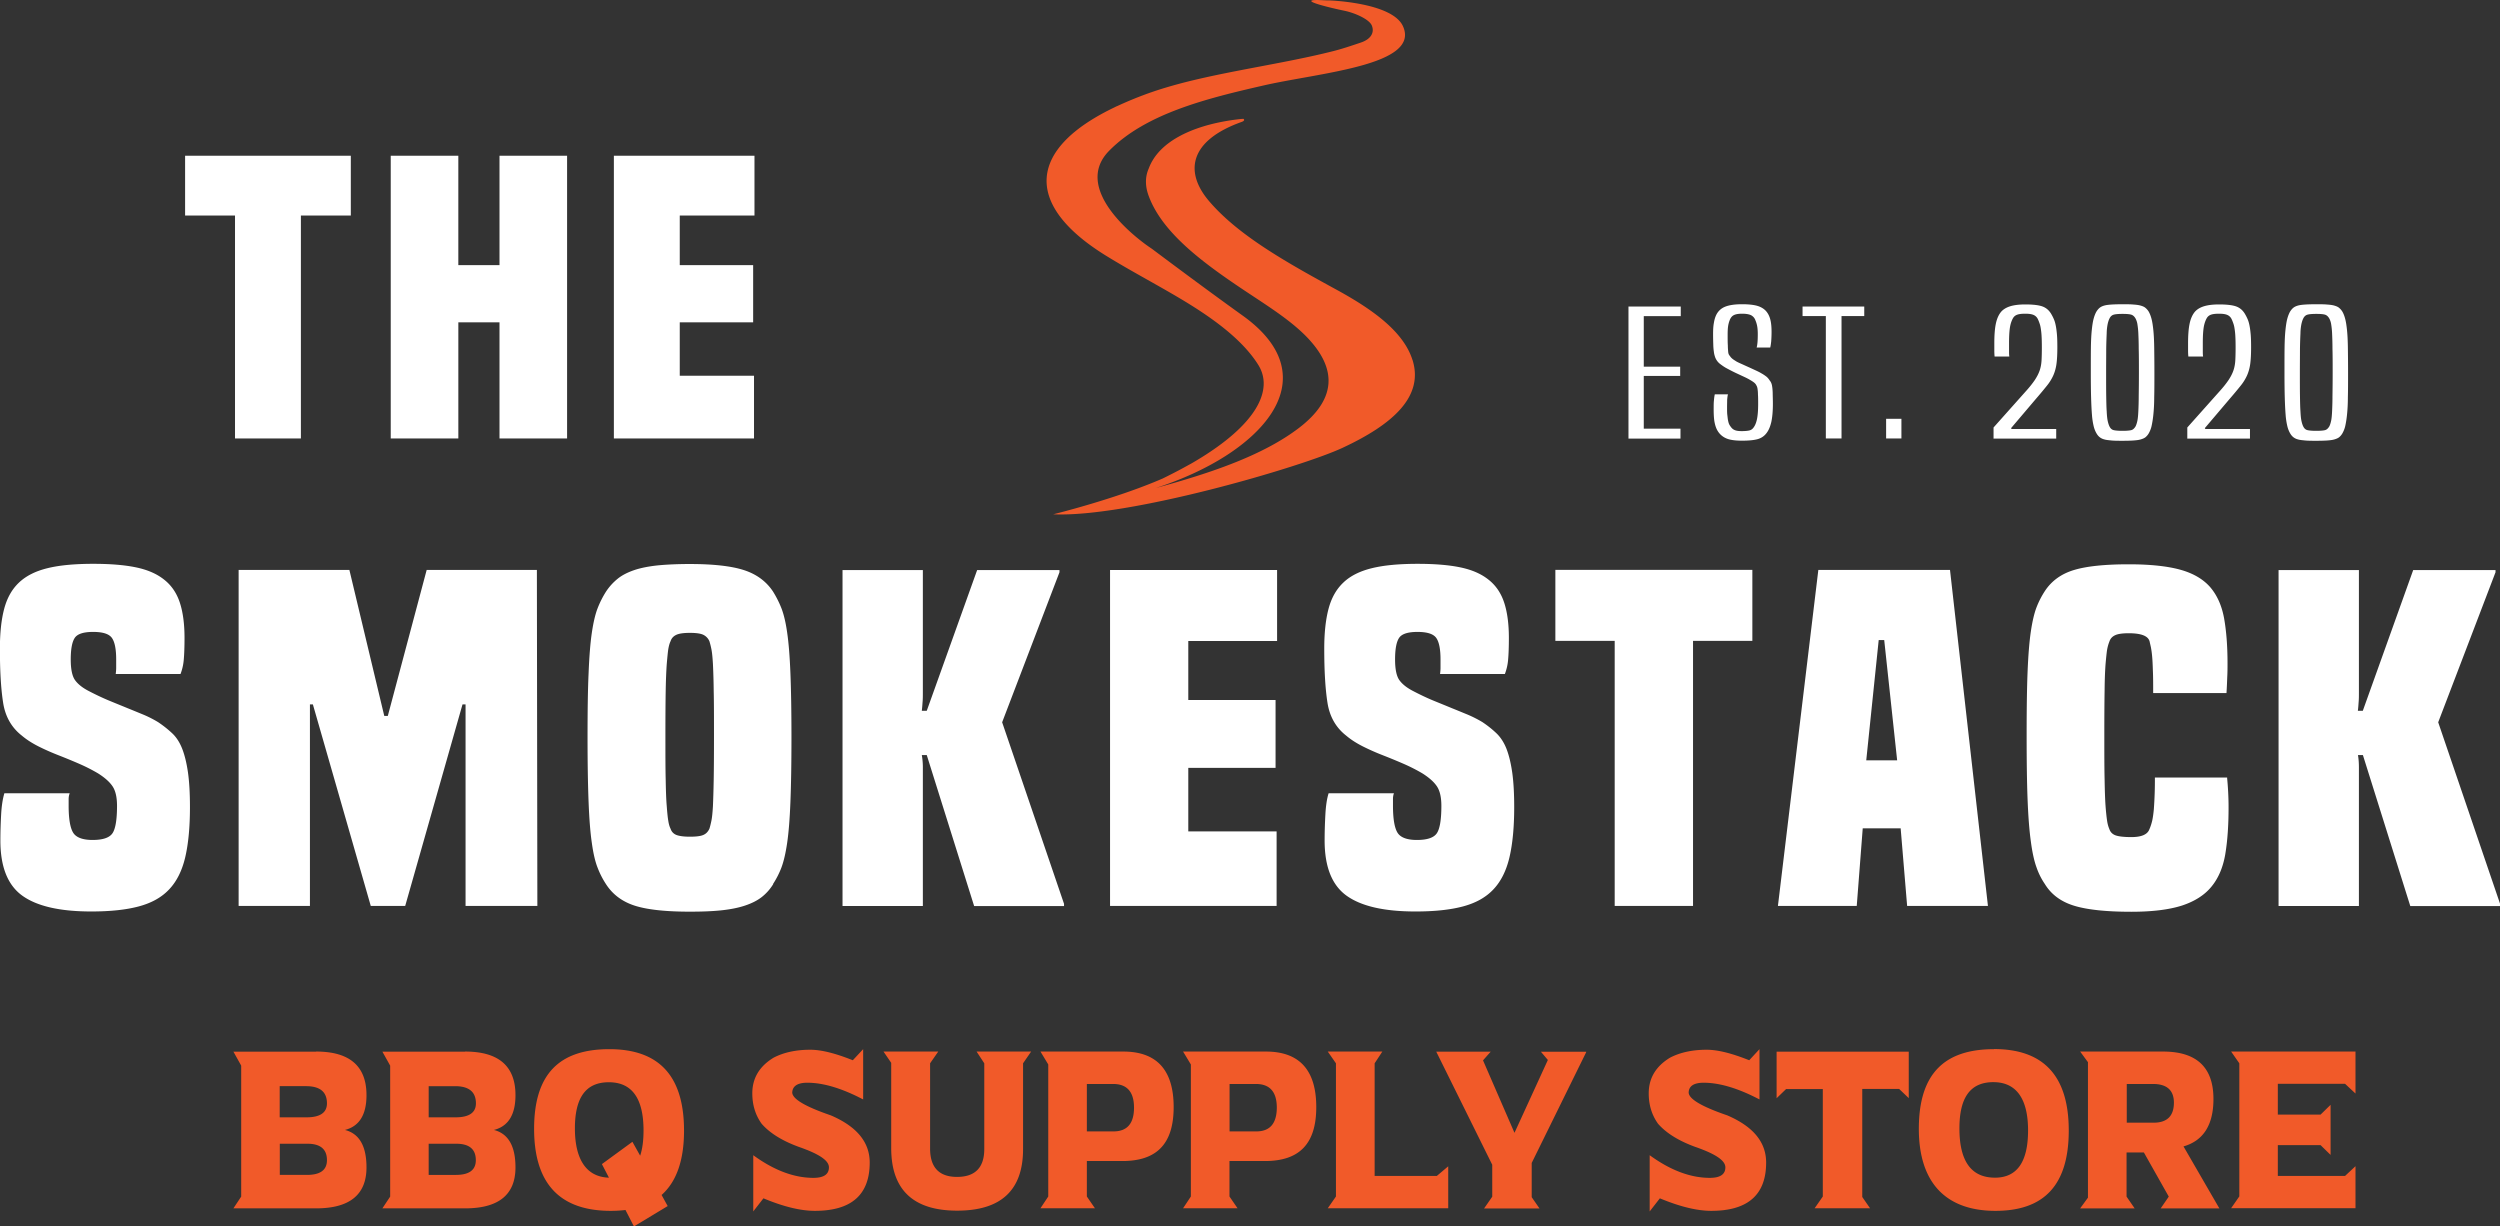 <svg fill="none" height="129" width="263" xmlns="http://www.w3.org/2000/svg" xmlns:xlink="http://www.w3.org/1999/xlink"><rect width="100%" height="100%" fill="#333333" stroke="none"/><clipPath id="a"><path d="m0 0h263v129h-263z"/></clipPath><g clip-path="url(#a)"><path d="m33.255 110.623c3.53 0 5.3 1.529 5.3 4.587 0 2.062-.76 3.279-2.27 3.661 1.51.382 2.27 1.69 2.27 3.943 0 2.867-1.77 4.305-5.3 4.305h-8.701l.82-1.237v-13.78l-.82-1.469h8.701zm-1.01 6.92c1.43 0 2.15-.492 2.15-1.468 0-1.207-.73-1.811-2.2-1.811h-2.77v3.279zm-2.81 2.777v3.279h2.86c1.4 0 2.1-.513 2.1-1.549 0-1.157-.69-1.73-2.06-1.73h-2.91zm19.492-9.697c3.53 0 5.301 1.529 5.301 4.587 0 2.062-.76 3.279-2.27 3.661 1.51.382 2.27 1.69 2.27 3.943 0 2.867-1.77 4.305-5.3 4.305h-8.702l.82-1.237v-13.78l-.82-1.469h8.701zm-1.01 6.92c1.43 0 2.15-.492 2.15-1.468 0-1.207-.73-1.811-2.2-1.811h-2.77v3.279zm-2.82 2.777v3.279h2.86c1.4 0 2.1-.513 2.1-1.549 0-1.157-.69-1.73-2.06-1.73h-2.91zm20.713 6.97c-.49.06-1.01.091-1.56.091-5.371 0-8.062-2.877-8.062-8.631 0-5.753 2.64-8.378 7.912-8.378 5.27 0 7.86 2.856 7.86 8.57 0 3.118-.79 5.371-2.36 6.769l.64 1.167-3.55 2.142-.88-1.71zm1.53-5.693c.24-.714.36-1.599.36-2.666 0-3.389-1.22-5.079-3.65-5.079s-3.57 1.619-3.57 4.858 1.19 5.11 3.58 5.18l-.74-1.428 3.21-2.344.82 1.469zm23.464-11.235v5.3c-2.24-1.176-4.2-1.76-5.871-1.76-1.02 0-1.55.342-1.59 1.016 0 .684 1.35 1.489 4.05 2.414 2.73 1.167 4.1 2.817 4.1 4.969 0 3.39-1.92 5.08-5.77 5.08-1.51 0-3.31-.443-5.41-1.318l-1.07 1.378v-5.914c2.18 1.589 4.29 2.383 6.33 2.383 1.09 0 1.63-.372 1.63-1.106s-1.06-1.418-3.17-2.153c-1.76-.643-3.06-1.458-3.91-2.434-.65-.905-.981-1.971-.981-3.198 0-1.6.75-2.847 2.24-3.752 1.06-.553 2.35-.835 3.861-.835 1.15 0 2.64.372 4.47 1.106l1.08-1.156.01-.02zm2.15.261h5.751l-.86 1.237v8.962c0 1.992.95 2.988 2.84 2.988 1.891 0 2.861-.976 2.861-2.927v-9.023l-.81-1.237h5.74l-.85 1.237v9.023c0 4.325-2.31 6.477-6.931 6.477-4.62 0-6.94-2.192-6.94-6.578v-8.972l-.81-1.187h.01zm16.513 0h8.701c3.53 0 5.301 1.952 5.301 5.844 0 3.893-1.801 5.673-5.391 5.673h-3.741v3.732l.85 1.237h-5.73l.82-1.237v-13.891l-.82-1.358zm4.87 3.41v4.989h2.811c1.43 0 2.15-.835 2.15-2.495 0-1.659-.73-2.494-2.2-2.494h-2.771zm10.132-3.41h8.701c3.531 0 5.301 1.952 5.301 5.844 0 3.893-1.8 5.673-5.391 5.673h-3.74v3.732l.85 1.237h-5.731l.82-1.237v-13.891l-.82-1.358zm4.881 3.41v4.989h2.82c1.43 0 2.14-.835 2.15-2.495 0-1.659-.73-2.494-2.2-2.494zm10.341-3.41h5.731l-.81 1.237v11.849h6.541l1.2-1.016v4.416h-12.672l.86-1.237v-14.012l-.86-1.237zm17.293 11.909-5.891-11.899h5.731l-.81.916 3.31 7.624 3.511-7.665-.73-.865h4.76v.051l-5.73 11.647v3.601l.82 1.187h-5.831l.86-1.237zm28.114-12.17v5.3c-2.24-1.176-4.201-1.76-5.871-1.76-1.02 0-1.55.342-1.58 1.016 0 .684 1.35 1.489 4.051 2.414 2.73 1.167 4.1 2.817 4.1 4.969 0 3.39-1.92 5.08-5.771 5.08-1.5 0-3.31-.443-5.41-1.318l-1.071 1.378v-5.914c2.181 1.589 4.291 2.383 6.331 2.383 1.091 0 1.631-.372 1.631-1.106s-1.061-1.418-3.171-2.153c-1.76-.643-3.06-1.458-3.911-2.434-.65-.905-.98-1.971-.98-3.198 0-1.6.75-2.847 2.241-3.752 1.06-.553 2.35-.835 3.86-.835 1.15 0 2.641.372 4.471 1.106l1.07-1.156zm15.703.261v4.899l-1.011-.966h-3.88v11.366l.82 1.187h-5.831l.86-1.237v-11.306h-3.86l-1.001.966v-4.899h13.903zm8.971-.261c5.241 0 7.861 2.856 7.861 8.569 0 5.714-2.57 8.45-7.711 8.45s-8.061-2.877-8.061-8.631c0-5.753 2.64-8.378 7.911-8.378zm-3.641 8.348c0 3.46 1.251 5.18 3.741 5.18 2.32 0 3.48-1.659 3.48-4.969 0-3.309-1.22-5.079-3.65-5.079s-3.571 1.619-3.571 4.858zm12.722-8.087h8.702c3.53 0 5.3 1.66 5.3 4.989 0 2.716-1.05 4.386-3.15 4.989l3.77 6.518h-6.17l.85-1.237-2.621-4.647h-1.82v4.647l.85 1.237h-5.731l.82-1.126v-14.253l-.82-1.117zm4.881 3.41v4.074h2.81c1.431 0 2.141-.694 2.151-2.092 0-1.318-.73-1.982-2.201-1.982h-2.77zm10.982-3.41h13.082v4.416l-1.101-1.026h-7.071v3.239h4.501l1.05-1.026v5.27l-1.05-1.026h-4.501v3.239h7.071l1.101-1.026v4.416h-13.082l.86-1.237v-14.002zm-86.123-72.753c-.941-2.987-4.181-5.32-8.062-7.433-5.19-2.837-10.311-5.693-13.382-9.334-2.56-3.048-2-6.297 3.391-8.248.21-.07.46-.181.28-.352 0 0-.15 0-.41.03-.46.05-1.25.15-2.211.352-2.57.543-6.24 1.85-7.351 4.838-.16.362-.25.724-.28 1.086-.05.604.05 1.207.28 1.82 1.371 3.692 5.281 6.71 9.602 9.617 2.67 1.8 5.551 3.52 7.401 5.613 2.81 3.168 2.61 6.236-1.18 9.143-3.781 2.896-9.262 4.757-15.113 6.346 10.902-3.5 18.563-11.436 9.162-18.155-4.171-2.987-9.552-7.03-9.552-7.03-1.99-1.308-8.351-6.388-4.48-10.31 3.87-3.924 10.301-5.503 16.222-6.86 5.921-1.359 16.543-2.113 14.682-6.237-1.14-2.515-7.801-2.716-7.801-2.716.01.02-.96-.04-1.19-.04-2.14 0 1.54.865 2.82 1.127 1.081.22 2.611.885 2.891 1.549.3.724-.06 1.428-1.15 1.8-.99.332-1.981.674-3.041.935-6.081 1.53-13.392 2.334-19.033 4.305a39.62 39.62 0 0 0 -3.61 1.469l-.08.02-.03.03c-9.192 4.346-9.792 10.22-1.07 15.631 2.81 1.74 5.941 3.35 8.761 5.09 3.1 1.921 5.771 3.993 7.291 6.397 1.68 2.635-.09 6.407-6.991 10.39l-.46.252c-.79.442-1.65.885-2.57 1.338-4.961 2.162-11.532 3.772-11.532 3.772 7.891.362 26.104-4.97 30.434-6.991 5.291-2.464 8.582-5.391 7.362-9.264zm-19.423-24.945h.03-.05zm4.8 35.617h-.01z" fill="#f15a29"/><path d="m12.172 70.922c.03-.251.05-.462.05-.633v-.916c0-1.086-.15-1.84-.45-2.263-.3-.422-.95-.633-1.97-.633s-1.66.21-1.94.633-.42 1.177-.42 2.263c0 1.026.15 1.75.45 2.173.3.422.78.805 1.44 1.147.77.402 1.5.744 2.18 1.026.68.281 1.31.533 1.89.774.58.231 1.13.463 1.65.674.53.221 1.05.483 1.57.795.56.372 1.06.774 1.5 1.186.44.413.79.966 1.05 1.63.26.674.461 1.499.601 2.474.14.986.21 2.203.21 3.662 0 2.122-.17 3.872-.5 5.28-.33 1.398-.89 2.525-1.68 3.36-.79.845-1.85 1.438-3.2 1.8-1.351.362-3.021.534-5.012.534-3.29 0-5.7-.554-7.24-1.66-1.541-1.108-2.311-3.038-2.311-5.814 0-.905.03-1.81.08-2.736.05-.915.17-1.66.34-2.223h6.871c-.07.191-.11.392-.11.604v.704c0 1.368.16 2.313.47 2.826s1 .775 2.05.775 1.74-.222 2.07-.674c.33-.453.5-1.428.5-2.917 0-.905-.16-1.59-.47-2.052-.31-.463-.82-.915-1.52-1.358-.63-.372-1.3-.714-2.02-1.026s-1.43-.603-2.15-.885-1.41-.584-2.07-.915c-.66-.332-1.26-.705-1.78-1.147-1.081-.845-1.741-1.992-1.971-3.46-.23-1.459-.34-3.36-.34-5.693 0-1.65.15-3.048.45-4.185.3-1.136.81-2.052 1.55-2.756s1.73-1.207 2.99-1.518c1.26-.312 2.871-.463 4.831-.463 1.78 0 3.281.12 4.491.372s2.19.674 2.96 1.288c.77.603 1.32 1.408 1.65 2.404.33.995.5 2.242.5 3.731 0 .966-.03 1.73-.08 2.293a5.493 5.493 0 0 1 -.34 1.5h-6.82v.02zm36.805 24.382v-21.203h-.32l-6.03 21.203h-3.621l-6.091-21.203h-.31v21.203h-7.501v-35.344h11.652l3.67 15.359h.37l4.09-15.36h11.594l.05 35.346h-7.552zm32.365-2.294a5.13 5.13 0 0 1 -1.23 1.379c-.47.362-1.06.654-1.76.885s-1.52.392-2.47.493c-.95.1-2.05.14-3.311.14-2.55 0-4.49-.21-5.8-.633-1.311-.422-2.321-1.177-3.021-2.263a8.97 8.97 0 0 1 -.89-1.75c-.25-.634-.45-1.5-.6-2.596-.16-1.086-.27-2.514-.34-4.274s-.11-4.024-.11-6.8.03-5.03.11-6.77c.07-1.74.18-3.158.34-4.244s.36-1.941.6-2.565c.24-.623.54-1.217.89-1.77.35-.533.76-.976 1.23-1.358s1.06-.674 1.76-.915c.7-.232 1.53-.393 2.49-.493.96-.09 2.07-.141 3.331-.141 2.52 0 4.43.221 5.74.654 1.311.432 2.321 1.187 3.021 2.243.35.563.65 1.157.89 1.77.24.624.45 1.479.6 2.565.16 1.086.27 2.505.34 4.245s.11 4.003.11 6.769-.04 5.04-.11 6.8-.18 3.178-.34 4.274c-.16 1.097-.36 1.952-.6 2.596a9.25 9.25 0 0 1 -.89 1.75l.02.01zm-6.71-5.833c.07-.222.14-.503.21-.845s.12-.855.16-1.539c.03-.684.06-1.61.08-2.776.02-1.167.03-2.696.03-4.597 0-1.9 0-3.53-.03-4.717a77.91 77.91 0 0 0 -.08-2.827c-.04-.704-.09-1.217-.16-1.569a8.563 8.563 0 0 0 -.21-.845 1.335 1.335 0 0 0 -.63-.674c-.28-.14-.75-.21-1.421-.21-.67 0-1.15.07-1.44.21-.3.141-.5.362-.6.674-.11.221-.18.503-.24.845-.05.342-.1.865-.16 1.57-.05.703-.09 1.639-.11 2.826s-.03 2.756-.03 4.717c0 1.962 0 3.43.03 4.597.02 1.167.05 2.092.11 2.776.05.684.1 1.197.16 1.539.05.342.13.624.24.845.1.312.31.533.6.654.3.12.78.19 1.44.19s1.14-.06 1.42-.19c.28-.121.49-.342.63-.654zm27.844 8.127-4.981-15.872h-.52c.07.402.11.835.11 1.287v14.595h-8.451v-35.344h8.45v12.885c0 .372 0 .704-.03 1.005-.02.292-.04.604-.08.916h.52l5.302-14.806h8.661v.231l-6.031 15.782 6.511 19.1v.232h-9.441l-.02-.01zm14.302 0v-35.344h17.572v7.473h-9.341v6.206h9.181v7.142h-9.181v6.678h9.291v7.846h-17.522zm34.715-24.382c.03-.251.05-.462.05-.633v-.916c0-1.086-.15-1.84-.45-2.263-.3-.422-.95-.633-1.97-.633s-1.661.21-1.941.633-.42 1.177-.42 2.263c0 1.026.15 1.75.45 2.173.3.422.78.805 1.441 1.147.77.402 1.49.744 2.18 1.026.69.281 1.31.533 1.89.774.58.231 1.13.463 1.65.674.521.221 1.051.483 1.571.795.56.372 1.06.774 1.49 1.186.43.413.79.966 1.05 1.63.26.674.46 1.499.6 2.474.14.986.21 2.203.21 3.662 0 2.122-.17 3.872-.5 5.28-.33 1.398-.89 2.525-1.68 3.36-.79.845-1.85 1.438-3.201 1.8-1.35.362-3.02.534-5.01.534-3.291 0-5.701-.554-7.241-1.66-1.541-1.107-2.311-3.038-2.311-5.814 0-.905.03-1.81.08-2.736.05-.915.16-1.66.34-2.223h6.871c-.07.191-.1.392-.1.604v.704c0 1.368.16 2.313.47 2.826s1 .775 2.051.775c1.05 0 1.74-.222 2.07-.674.33-.453.5-1.428.5-2.917 0-.905-.16-1.59-.47-2.052-.31-.463-.82-.915-1.52-1.358-.63-.372-1.3-.714-2.021-1.026-.72-.312-1.43-.603-2.15-.885a24.31 24.31 0 0 1 -2.07-.915c-.66-.332-1.26-.705-1.78-1.147-1.081-.845-1.741-1.992-1.971-3.46-.23-1.459-.34-3.36-.34-5.693 0-1.65.15-3.048.45-4.185.3-1.136.81-2.052 1.55-2.756.731-.704 1.731-1.207 2.991-1.518 1.26-.312 2.87-.463 4.831-.463 1.78 0 3.28.12 4.49.372 1.211.252 2.191.674 2.961 1.288.77.603 1.32 1.408 1.65 2.404.33.995.5 2.242.5 3.731 0 .966-.03 1.73-.08 2.293a5.493 5.493 0 0 1 -.34 1.5h-6.821v.02zm18.373 24.382v-27.882h-6.241v-7.473h20.723v7.473h-6.241v27.882zm30.765 0-.681-8.167h-3.99l-.63 8.167h-8.292l4.251-35.345h13.852l3.991 35.345zm-2.411-27.972h-.58l-1.31 12.653h3.25zm36.066 14.433c.11 1.117.16 2.183.16 3.179 0 1.87-.11 3.49-.34 4.878s-.711 2.535-1.441 3.43c-.73.905-1.78 1.57-3.12 2.012-1.35.432-3.121.654-5.331.654-2.62 0-4.631-.212-6.011-.634s-2.4-1.177-3.07-2.263a7.306 7.306 0 0 1 -.89-1.77c-.25-.684-.451-1.6-.601-2.757-.16-1.146-.27-2.615-.34-4.385s-.1-4.033-.1-6.77c0-2.735.03-4.968.1-6.678s.18-3.108.34-4.205c.16-1.086.361-1.94.601-2.565.24-.623.54-1.197.89-1.73.7-1.056 1.71-1.79 3.04-2.192 1.33-.403 3.251-.604 5.771-.604 2.24 0 4.041.191 5.401.563 1.36.373 2.41.986 3.15 1.821.73.845 1.221 1.921 1.471 3.249.24 1.328.37 2.917.37 4.788 0 .432 0 .915-.03 1.448-.02.533-.04 1.087-.08 1.68h-7.712c0-.936 0-1.71-.03-2.334-.02-.623-.04-1.136-.08-1.539a9.256 9.256 0 0 0 -.13-.955c-.05-.231-.1-.433-.13-.584-.14-.593-.87-.885-2.2-.885-.66 0-1.15.07-1.44.212-.3.14-.5.362-.6.674-.1.25-.18.533-.24.865-.05.331-.1.824-.16 1.498-.05.674-.09 1.6-.1 2.776-.02 1.187-.03 2.726-.03 4.627s0 3.53.03 4.718c.02 1.187.05 2.122.1 2.806s.11 1.197.16 1.539.13.634.24.885c.1.312.32.533.63.654.32.12.87.191 1.68.191 1.05 0 1.68-.261 1.89-.795.14-.311.24-.633.32-.985.07-.342.12-.725.16-1.147a41.997 41.997 0 0 0 .11-3.34h7.612zm19.273 13.539-4.981-15.872h-.52c.07.402.1.835.1 1.287v14.595h-8.452v-35.344h8.452v12.885c0 .372 0 .704-.03 1.005-.02.292-.04.604-.08.916h.52l5.301-14.806h8.661v.231l-6.031 15.782 6.511 19.1v.232h-9.441l-.01-.01zm-228.835-49.176v-23.456h-5.251v-6.287h17.433v6.287h-5.251v23.456zm27.824 0v-12.22h-4.33v12.22h-7.112v-29.743h7.111v11.507h4.331v-11.507h7.111v29.743zm12.032 0v-29.743h14.792v6.287h-7.861v5.22h7.721v6.015h-7.721v5.623h7.811v6.598zm106.736 0v-13.88h5.501v1.005h-3.891v5.321h3.831v.976h-3.831v5.542h3.861v1.046h-5.471zm10.462-4.637c-.04.161-.06.352-.08.563 0 .222-.01.493-.01.825s0 .584.03.805.04.412.08.573c.03.161.07.292.12.393.05.1.12.2.2.301.12.161.27.262.45.322s.4.08.66.08c.3 0 .55-.02.76-.06s.37-.15.49-.322c.16-.21.28-.502.36-.895.08-.392.12-.915.12-1.579 0-.412 0-.744-.02-.986 0-.241-.02-.432-.04-.563a1.12 1.12 0 0 0 -.07-.292l-.08-.16a.884.884 0 0 0 -.22-.252c-.09-.07-.22-.161-.4-.262-.16-.1-.37-.21-.63-.331l-.78-.363c-.26-.12-.5-.241-.73-.362-.23-.12-.4-.21-.52-.281-.18-.111-.35-.232-.52-.362a1.577 1.577 0 0 1 -.551-.815c-.04-.13-.08-.282-.1-.473a6.18 6.18 0 0 1 -.06-.734c-.01-.302-.02-.674-.02-1.127 0-.452.02-.825.08-1.146.05-.322.13-.604.25-.855.2-.403.511-.694.931-.865s1.02-.262 1.79-.262 1.39.08 1.78.231.68.373.88.674c.16.232.27.513.34.835s.1.714.1 1.187c0 .402-.02.744-.04 1.006-.03.272-.06.473-.1.624h-1.43c.04-.131.07-.312.09-.544.02-.22.03-.513.03-.875 0-.322-.02-.593-.06-.814a2.75 2.75 0 0 0 -.18-.614.968.968 0 0 0 -.48-.563c-.22-.1-.53-.151-.93-.151s-.67.05-.87.15c-.2.101-.35.292-.45.574a2.84 2.84 0 0 0 -.16.654c-.03.231-.04.513-.04.855 0 .462 0 .825.02 1.086 0 .262.02.473.03.614.01.15.03.251.06.322.03.07.08.14.14.21.1.162.28.323.54.474.12.09.3.18.55.291.25.11.51.232.78.352.27.121.53.242.79.362.26.121.47.222.63.322.24.131.42.262.55.362.13.111.24.242.34.403.06.07.11.15.15.241.04.09.08.211.1.372.03.161.05.393.06.684 0 .292.02.674.02 1.157 0 .774-.06 1.398-.16 1.88-.11.484-.27.876-.49 1.168-.24.332-.56.553-.96.664-.4.11-.95.16-1.64.16-.74 0-1.3-.08-1.67-.25a1.927 1.927 0 0 1 -.901-.796c-.14-.23-.24-.523-.31-.865s-.1-.814-.1-1.408c0-.362 0-.674.03-.925.02-.252.05-.463.09-.634h1.431zm10.301 4.637v-12.875h-2.45v-1.005h6.491v1.005h-2.391v12.875zm6.341 0v-2.072h1.61v2.072zm11.302 0v-1.157l3.38-3.792c.42-.462.741-.875.971-1.217.23-.352.4-.684.51-1.016.11-.331.17-.684.19-1.056s.03-.825.03-1.348c0-.492-.01-.895-.03-1.217a7.191 7.191 0 0 0 -.09-.814 2.64 2.64 0 0 0 -.14-.544c-.05-.14-.1-.271-.16-.392a.88.88 0 0 0 -.45-.442c-.2-.09-.491-.131-.871-.131-.36 0-.64.03-.84.1s-.35.192-.45.363c-.06.1-.11.21-.16.341s-.1.292-.14.493c-.04.202-.07.453-.09.745-.02.291-.03.644-.03 1.066v.845c0 .18 0 .362.03.553h-1.55a6.414 6.414 0 0 1 -.03-.604v-.784c0-.845.05-1.509.15-2.012s.26-.895.48-1.197c.2-.281.51-.503.93-.654.42-.15.99-.23 1.7-.23.861 0 1.471.08 1.851.23.38.151.68.423.9.815.1.171.19.352.27.543s.14.413.19.674c.05.262.09.564.12.926s.04.804.04 1.327c0 .704-.03 1.288-.09 1.73-.06.443-.17.845-.33 1.208a4.92 4.92 0 0 1 -.67 1.086c-.29.362-.67.825-1.15 1.378l-2.631 3.098.06.09h4.691v1.006h-6.611zm16.322-.533c-.1.171-.22.302-.34.402-.13.101-.3.171-.51.232-.21.06-.46.09-.76.11s-.68.03-1.14.03-.84 0-1.15-.03-.56-.05-.76-.11c-.2-.05-.36-.131-.49-.232-.13-.1-.24-.23-.34-.402a2.755 2.755 0 0 1 -.301-.764 7.418 7.418 0 0 1 -.18-1.207c-.04-.493-.07-1.107-.09-1.821s-.03-1.6-.03-2.625c0-1.026 0-1.901.01-2.615.01-.715.04-1.318.09-1.811s.11-.895.19-1.197.18-.563.301-.774c.1-.161.21-.292.33-.393.12-.1.28-.18.49-.241.21-.06.47-.09.78-.11s.69-.03 1.15-.03.84 0 1.14.03c.3.02.55.05.76.11s.38.13.51.241c.13.11.24.232.34.393.12.21.22.462.3.774.08.302.14.704.19 1.187.05.493.08 1.096.09 1.81.01.725.02 1.6.02 2.626s0 1.9-.02 2.625c0 .724-.04 1.328-.09 1.82-.05.494-.12.896-.19 1.208a2.89 2.89 0 0 1 -.3.764zm-1.38-.744c.08-.161.14-.362.19-.594.05-.231.08-.573.1-.995.02-.433.04-.966.04-1.62.01-.654.02-1.468.02-2.444s0-1.83-.02-2.495c0-.664-.02-1.197-.04-1.619a8.424 8.424 0 0 0 -.1-.986 1.897 1.897 0 0 0 -.19-.583c-.12-.211-.26-.342-.43-.403-.17-.06-.48-.09-.94-.09s-.78.03-.96.09-.32.192-.42.403c-.08.16-.14.352-.19.583a5.44 5.44 0 0 0 -.1.986c-.02.422-.04.966-.05 1.62 0 .663-.01 1.488-.01 2.494s0 1.79.01 2.444.02 1.197.05 1.61c.02.422.05.754.1.995.05.242.11.443.19.604.1.211.24.342.42.392s.5.08.96.08.77-.03.94-.08.31-.191.43-.392zm5.441 1.277v-1.157l3.381-3.792c.42-.462.74-.875.97-1.217.23-.352.4-.684.51-1.016.11-.331.17-.684.19-1.056s.03-.825.03-1.348c0-.492-.01-.895-.03-1.217a7.191 7.191 0 0 0 -.09-.814 2.64 2.64 0 0 0 -.14-.544c-.05-.14-.1-.271-.16-.392a.88.88 0 0 0 -.45-.442c-.2-.09-.49-.131-.87-.131-.361 0-.641.03-.841.1s-.35.192-.45.363c-.06.1-.11.21-.16.341s-.1.292-.14.493c-.04.202-.07.453-.09.745-.02.291-.03.644-.03 1.066v.845c0 .18 0 .362.03.553h-1.55a6.414 6.414 0 0 1 -.03-.604v-.784c0-.845.05-1.509.15-2.012s.26-.895.48-1.197c.2-.281.51-.503.93-.654.42-.15.99-.23 1.701-.23.86 0 1.47.08 1.85.23.38.151.68.423.9.815.1.171.19.352.27.543s.14.413.19.674c.05.262.09.564.12.926s.04.804.04 1.327c0 .704-.03 1.288-.09 1.73-.06.443-.17.845-.33 1.208a4.92 4.92 0 0 1 -.67 1.086c-.29.362-.67.825-1.15 1.378l-2.631 3.098.06.09h4.691v1.006h-6.611zm16.312-.533c-.1.171-.22.302-.34.402-.13.101-.3.171-.51.232-.21.06-.46.09-.76.11s-.68.03-1.14.03-.84 0-1.15-.03-.56-.05-.76-.11c-.2-.05-.36-.131-.49-.232-.13-.1-.24-.23-.34-.402a2.757 2.757 0 0 1 -.3-.764 7.418 7.418 0 0 1 -.18-1.207c-.04-.493-.07-1.107-.09-1.821s-.03-1.6-.03-2.625c0-1.026 0-1.901.01-2.615.01-.715.04-1.318.09-1.811s.11-.895.19-1.197.18-.563.3-.774c.1-.161.21-.292.33-.393.12-.1.28-.18.49-.241.21-.06.47-.09.78-.11s.69-.03 1.15-.03.84 0 1.14.03c.3.02.55.05.76.11s.38.13.51.241c.13.11.24.232.34.393.12.21.221.462.301.774.08.302.14.704.19 1.187.05.493.08 1.096.09 1.81.01.725.02 1.6.02 2.626s0 1.9-.02 2.625c0 .724-.04 1.328-.09 1.82-.05.494-.12.896-.19 1.208a2.89 2.89 0 0 1 -.301.764zm-1.37-.744c.08-.161.14-.362.19-.594.05-.231.08-.573.1-.995.02-.433.04-.966.04-1.62.01-.654.02-1.468.02-2.444s0-1.83-.02-2.495c0-.664-.02-1.197-.04-1.619a8.424 8.424 0 0 0 -.1-.986 1.897 1.897 0 0 0 -.19-.583c-.12-.211-.26-.342-.43-.403-.17-.06-.48-.09-.94-.09s-.78.03-.96.09-.32.192-.42.403c-.08.16-.14.352-.19.583a5.44 5.44 0 0 0 -.1.986c-.02.422-.04.966-.05 1.62 0 .663-.01 1.488-.01 2.494s0 1.79.01 2.444.02 1.197.05 1.61c.02.422.05.754.1.995.05.242.11.443.19.604.1.211.24.342.42.392s.5.08.96.08.77-.03.94-.08.31-.191.43-.392z" fill="#fff"/></g></svg>
